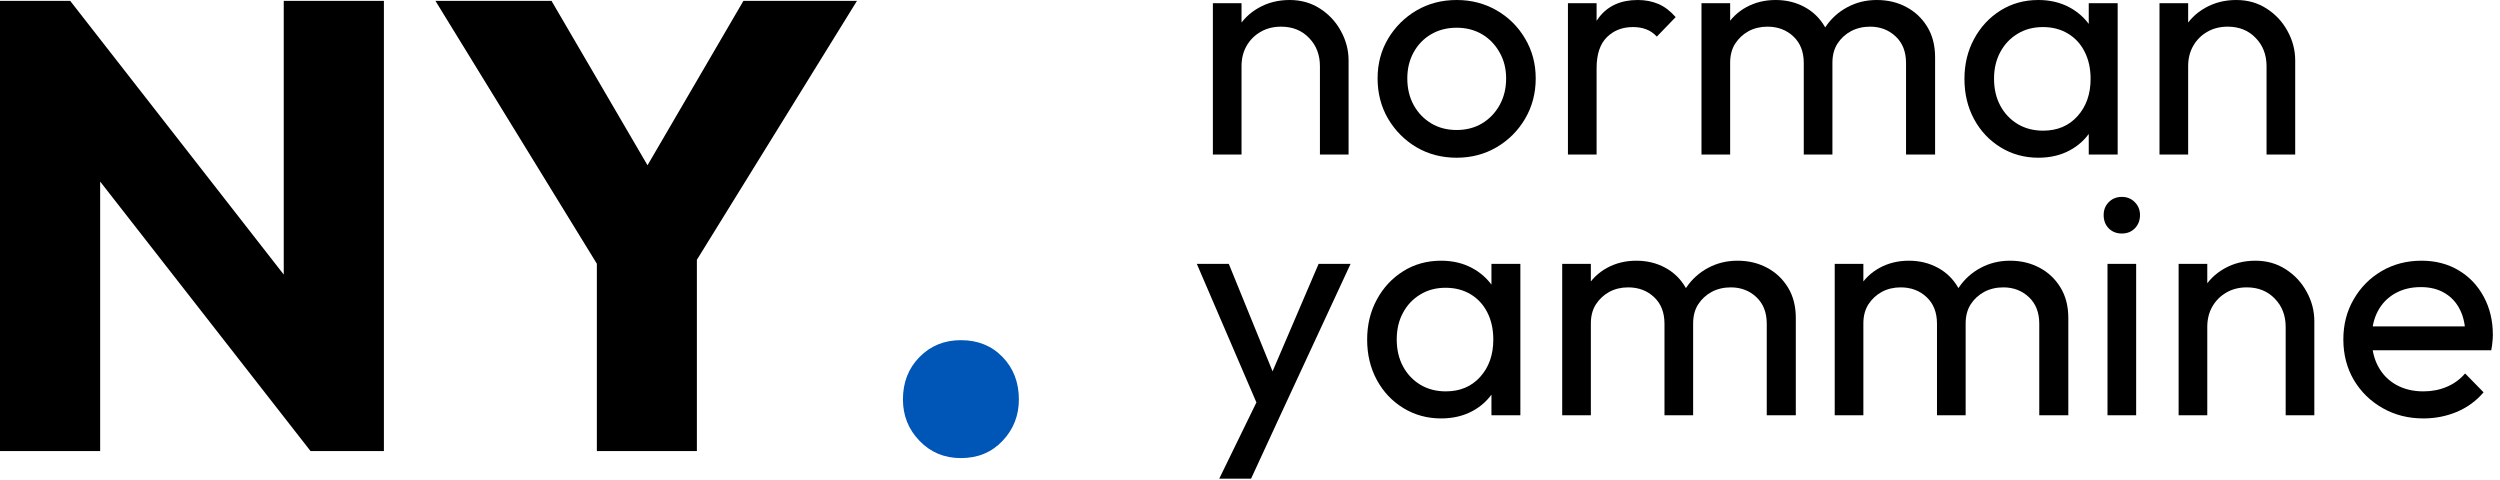 <svg width="245" height="47" viewBox="0 0 245 47" fill="none" xmlns="http://www.w3.org/2000/svg">
<path d="M129.353 15.145V6.487C129.353 5.369 128.995 4.446 128.287 3.718C127.585 2.983 126.668 2.613 125.544 2.613C124.79 2.613 124.12 2.782 123.542 3.12C122.96 3.451 122.502 3.91 122.164 4.498C121.832 5.08 121.67 5.743 121.67 6.487L120.513 5.837C120.513 4.713 120.76 3.712 121.254 2.834C121.754 1.96 122.453 1.271 123.347 0.767C124.247 0.257 125.261 0 126.389 0C127.507 0 128.498 0.283 129.366 0.845C130.23 1.401 130.913 2.132 131.407 3.042C131.907 3.946 132.161 4.907 132.161 5.928V15.145H129.353ZM118.862 15.145V0.312H121.67V15.145H118.862Z" fill="black"/>
<path d="M142.752 15.457C141.296 15.457 139.983 15.116 138.813 14.43C137.649 13.738 136.723 12.805 136.031 11.635C135.345 10.459 135.004 9.139 135.004 7.683C135.004 6.247 135.345 4.95 136.031 3.796C136.723 2.636 137.649 1.713 138.813 1.027C139.983 0.344 141.296 0 142.752 0C144.188 0 145.495 0.338 146.665 1.014C147.841 1.69 148.774 2.613 149.46 3.783C150.152 4.947 150.5 6.247 150.5 7.683C150.5 9.139 150.152 10.459 149.46 11.635C148.774 12.805 147.841 13.738 146.665 14.43C145.495 15.116 144.188 15.457 142.752 15.457ZM142.752 12.74C143.688 12.74 144.52 12.525 145.248 12.09C145.976 11.648 146.548 11.05 146.964 10.296C147.386 9.536 147.601 8.665 147.601 7.683C147.601 6.721 147.383 5.87 146.951 5.122C146.525 4.368 145.953 3.78 145.235 3.354C144.513 2.932 143.688 2.717 142.752 2.717C141.816 2.717 140.984 2.932 140.256 3.354C139.528 3.78 138.956 4.368 138.54 5.122C138.124 5.87 137.916 6.721 137.916 7.683C137.916 8.665 138.124 9.536 138.54 10.296C138.956 11.05 139.528 11.648 140.256 12.09C140.984 12.525 141.816 12.74 142.752 12.74Z" fill="black"/>
<path d="M153.658 15.145V0.312H156.466V15.145H153.658ZM156.466 6.682L155.4 6.214C155.4 4.316 155.836 2.808 156.713 1.69C157.587 0.566 158.848 0 160.496 0C161.24 0 161.916 0.13 162.524 0.39C163.129 0.65 163.694 1.079 164.214 1.677L162.368 3.588C162.056 3.25 161.708 3.013 161.328 2.873C160.954 2.727 160.522 2.652 160.028 2.652C158.988 2.652 158.133 2.987 157.467 3.653C156.798 4.322 156.466 5.33 156.466 6.682Z" fill="black"/>
<path d="M166.746 15.145V0.312H169.554V15.145H166.746ZM176.769 15.145V6.175C176.769 5.077 176.431 4.209 175.755 3.575C175.079 2.935 174.227 2.613 173.207 2.613C172.521 2.613 171.907 2.763 171.361 3.055C170.821 3.351 170.386 3.757 170.048 4.277C169.716 4.797 169.554 5.421 169.554 6.149L168.397 5.59C168.397 4.465 168.637 3.484 169.125 2.652C169.619 1.82 170.288 1.17 171.14 0.702C171.998 0.234 172.953 0 174.013 0C175.059 0 176.005 0.231 176.847 0.689C177.685 1.141 178.348 1.788 178.836 2.626C179.33 3.458 179.577 4.446 179.577 5.59V15.145H176.769ZM186.792 15.145V6.175C186.792 5.077 186.454 4.209 185.778 3.575C185.102 2.935 184.263 2.613 183.269 2.613C182.573 2.613 181.949 2.763 181.397 3.055C180.851 3.351 180.409 3.757 180.071 4.277C179.739 4.797 179.577 5.421 179.577 6.149L177.991 5.59C178.049 4.446 178.355 3.465 178.901 2.639C179.453 1.817 180.168 1.17 181.046 0.702C181.92 0.234 182.879 0 183.919 0C185.001 0 185.966 0.231 186.818 0.689C187.676 1.141 188.358 1.788 188.872 2.626C189.382 3.458 189.639 4.456 189.639 5.616V15.145H186.792Z" fill="black"/>
<path d="M199.757 15.457C198.405 15.457 197.174 15.119 196.065 14.443C194.964 13.767 194.096 12.851 193.465 11.687C192.832 10.517 192.516 9.201 192.516 7.735C192.516 6.279 192.832 4.973 193.465 3.809C194.096 2.639 194.96 1.713 196.052 1.027C197.144 0.344 198.379 0 199.757 0C200.882 0 201.889 0.234 202.773 0.702C203.657 1.17 204.366 1.817 204.905 2.639C205.451 3.465 205.754 4.413 205.815 5.486V9.958C205.754 11.024 205.455 11.973 204.918 12.805C204.389 13.637 203.683 14.287 202.799 14.755C201.915 15.223 200.901 15.457 199.757 15.457ZM200.225 12.805C201.62 12.805 202.741 12.334 203.592 11.388C204.45 10.436 204.879 9.217 204.879 7.735C204.879 6.721 204.684 5.834 204.294 5.07C203.911 4.309 203.365 3.715 202.656 3.289C201.954 2.866 201.135 2.652 200.199 2.652C199.263 2.652 198.435 2.873 197.716 3.315C196.995 3.751 196.433 4.348 196.026 5.109C195.617 5.863 195.415 6.731 195.415 7.709C195.415 8.707 195.617 9.588 196.026 10.348C196.433 11.112 197.001 11.713 197.729 12.155C198.457 12.591 199.289 12.805 200.225 12.805ZM204.697 15.145V11.141L205.23 7.527L204.697 3.926V0.312H207.531V15.145H204.697Z" fill="black"/>
<path d="M222.122 15.145V6.487C222.122 5.369 221.765 4.446 221.056 3.718C220.354 2.983 219.438 2.613 218.313 2.613C217.559 2.613 216.89 2.782 216.311 3.12C215.73 3.451 215.271 3.91 214.933 4.498C214.602 5.08 214.439 5.743 214.439 6.487L213.282 5.837C213.282 4.713 213.529 3.712 214.023 2.834C214.524 1.96 215.223 1.271 216.116 0.767C217.017 0.257 218.031 0 219.158 0C220.276 0 221.268 0.283 222.135 0.845C223 1.401 223.682 2.132 224.176 3.042C224.677 3.946 224.93 4.907 224.93 5.928V15.145H222.122ZM211.631 15.145V0.312H214.439V15.145H211.631Z" fill="black"/>
<path d="M123.724 40.824L117.289 25.861H120.422L125.193 37.574H124.205L129.223 25.861H132.356L125.414 40.824H123.724ZM119.486 46.908L123.854 37.951L125.414 40.824L122.606 46.908H119.486Z" fill="black"/>
<path d="M141.222 41.006C139.87 41.006 138.638 40.668 137.53 39.992C136.428 39.316 135.56 38.4 134.93 37.236C134.296 36.066 133.981 34.75 133.981 33.284C133.981 31.828 134.296 30.522 134.93 29.358C135.56 28.188 136.425 27.262 137.517 26.576C138.609 25.894 139.844 25.549 141.222 25.549C142.346 25.549 143.354 25.783 144.238 26.251C145.122 26.719 145.83 27.366 146.37 28.188C146.916 29.014 147.218 29.963 147.28 31.035V35.507C147.218 36.573 146.919 37.522 146.383 38.354C145.853 39.186 145.148 39.836 144.264 40.304C143.38 40.772 142.366 41.006 141.222 41.006ZM141.69 38.354C143.084 38.354 144.205 37.883 145.057 36.937C145.915 35.985 146.344 34.766 146.344 33.284C146.344 32.27 146.149 31.383 145.759 30.619C145.375 29.859 144.829 29.264 144.121 28.838C143.419 28.416 142.6 28.201 141.664 28.201C140.728 28.201 139.899 28.422 139.181 28.864C138.459 29.3 137.897 29.898 137.491 30.658C137.081 31.412 136.88 32.28 136.88 33.258C136.88 34.256 137.081 35.137 137.491 35.897C137.897 36.661 138.466 37.262 139.194 37.704C139.922 38.14 140.754 38.354 141.69 38.354ZM146.162 40.694V36.69L146.695 33.076L146.162 29.475V25.861H148.996V40.694H146.162Z" fill="black"/>
<path d="M153.096 40.694V25.861H155.904V40.694H153.096ZM163.119 40.694V31.724C163.119 30.626 162.781 29.758 162.105 29.124C161.429 28.484 160.577 28.162 159.557 28.162C158.871 28.162 158.257 28.312 157.711 28.604C157.171 28.9 156.736 29.306 156.398 29.826C156.066 30.346 155.904 30.97 155.904 31.698L154.747 31.139C154.747 30.015 154.987 29.033 155.475 28.201C155.969 27.369 156.638 26.719 157.49 26.251C158.348 25.783 159.303 25.549 160.363 25.549C161.409 25.549 162.355 25.78 163.197 26.238C164.035 26.69 164.698 27.337 165.186 28.175C165.68 29.007 165.927 29.995 165.927 31.139V40.694H163.119ZM173.142 40.694V31.724C173.142 30.626 172.804 29.758 172.128 29.124C171.452 28.484 170.613 28.162 169.619 28.162C168.923 28.162 168.299 28.312 167.747 28.604C167.201 28.9 166.759 29.306 166.421 29.826C166.089 30.346 165.927 30.97 165.927 31.698L164.341 31.139C164.399 29.995 164.705 29.014 165.251 28.188C165.803 27.366 166.518 26.719 167.396 26.251C168.27 25.783 169.229 25.549 170.269 25.549C171.351 25.549 172.316 25.78 173.168 26.238C174.026 26.69 174.708 27.337 175.222 28.175C175.732 29.007 175.989 30.005 175.989 31.165V40.694H173.142Z" fill="black"/>
<path d="M179.802 40.694V25.861H182.61V40.694H179.802ZM189.825 40.694V31.724C189.825 30.626 189.487 29.758 188.811 29.124C188.135 28.484 187.284 28.162 186.263 28.162C185.578 28.162 184.963 28.312 184.417 28.604C183.878 28.9 183.442 29.306 183.104 29.826C182.773 30.346 182.61 30.97 182.61 31.698L181.453 31.139C181.453 30.015 181.694 29.033 182.181 28.201C182.675 27.369 183.345 26.719 184.196 26.251C185.054 25.783 186.01 25.549 187.069 25.549C188.116 25.549 189.062 25.78 189.903 26.238C190.742 26.69 191.405 27.337 191.892 28.175C192.386 29.007 192.633 29.995 192.633 31.139V40.694H189.825ZM199.848 40.694V31.724C199.848 30.626 199.51 29.758 198.834 29.124C198.158 28.484 197.32 28.162 196.325 28.162C195.63 28.162 195.006 28.312 194.453 28.604C193.907 28.9 193.465 29.306 193.127 29.826C192.796 30.346 192.633 30.97 192.633 31.698L191.047 31.139C191.106 29.995 191.411 29.014 191.957 28.188C192.51 27.366 193.225 26.719 194.102 26.251C194.977 25.783 195.935 25.549 196.975 25.549C198.058 25.549 199.023 25.78 199.874 26.238C200.732 26.69 201.415 27.337 201.928 28.175C202.439 29.007 202.695 30.005 202.695 31.165V40.694H199.848Z" fill="black"/>
<path d="M206.535 40.694V25.861H209.343V40.694H206.535ZM207.939 22.884C207.419 22.884 206.99 22.715 206.652 22.377C206.32 22.033 206.158 21.597 206.158 21.077C206.158 20.577 206.32 20.154 206.652 19.816C206.99 19.472 207.419 19.296 207.939 19.296C208.459 19.296 208.881 19.472 209.213 19.816C209.551 20.154 209.72 20.577 209.72 21.077C209.72 21.597 209.551 22.033 209.213 22.377C208.881 22.715 208.459 22.884 207.939 22.884Z" fill="black"/>
<path d="M223.996 40.694V32.036C223.996 30.918 223.639 29.995 222.93 29.267C222.228 28.533 221.312 28.162 220.187 28.162C219.433 28.162 218.764 28.331 218.185 28.669C217.604 29.001 217.145 29.459 216.807 30.047C216.476 30.629 216.313 31.292 216.313 32.036L215.156 31.386C215.156 30.262 215.403 29.261 215.897 28.383C216.398 27.509 217.097 26.82 217.99 26.316C218.891 25.806 219.905 25.549 221.032 25.549C222.15 25.549 223.142 25.832 224.009 26.394C224.874 26.95 225.556 27.681 226.05 28.591C226.551 29.495 226.804 30.457 226.804 31.477V40.694H223.996ZM213.505 40.694V25.861H216.313V40.694H213.505Z" fill="black"/>
<path d="M237.487 41.006C236.011 41.006 234.682 40.668 233.496 39.992C232.306 39.316 231.367 38.4 230.675 37.236C229.989 36.066 229.648 34.74 229.648 33.258C229.648 31.802 229.986 30.496 230.662 29.332C231.338 28.162 232.251 27.239 233.405 26.563C234.565 25.887 235.865 25.549 237.305 25.549C238.673 25.549 239.882 25.861 240.932 26.485C241.988 27.109 242.81 27.974 243.402 29.072C244 30.174 244.299 31.422 244.299 32.816C244.299 33.024 244.286 33.252 244.26 33.492C244.24 33.736 244.201 34.012 244.143 34.324H231.611V31.984H242.648L241.608 32.881C241.608 31.887 241.429 31.042 241.075 30.346C240.727 29.644 240.23 29.105 239.58 28.721C238.936 28.331 238.156 28.136 237.24 28.136C236.278 28.136 235.433 28.344 234.705 28.76C233.977 29.176 233.411 29.761 233.015 30.515C232.625 31.263 232.43 32.147 232.43 33.167C232.43 34.207 232.638 35.117 233.054 35.897C233.47 36.677 234.061 37.285 234.835 37.717C235.605 38.143 236.489 38.354 237.487 38.354C238.319 38.354 239.079 38.208 239.775 37.912C240.477 37.62 241.078 37.181 241.582 36.599L243.389 38.445C242.687 39.277 241.819 39.914 240.789 40.356C239.755 40.789 238.657 41.006 237.487 41.006Z" fill="black"/>
<path d="M0 44.204V0.082H6.877L9.815 8.896V44.204H0ZM30.433 44.204L4.433 10.898L6.877 0.082L32.864 33.388L30.433 44.204ZM30.433 44.204L27.807 35.39V0.082H37.622V44.204H30.433Z" fill="black"/>
<path d="M59.675 27.772L42.671 0.082H54.046L67.111 22.455H59.805L72.857 0.082H83.985L66.864 27.772H59.675ZM58.492 44.204V23.274H68.294V44.204H58.492Z" fill="black"/>
<path d="M94.169 44.893C92.547 44.893 91.195 44.327 90.113 43.203C89.027 42.078 88.488 40.726 88.488 39.147C88.488 37.476 89.027 36.089 90.113 34.987C91.195 33.888 92.547 33.336 94.169 33.336C95.833 33.336 97.191 33.888 98.251 34.987C99.317 36.089 99.85 37.476 99.85 39.147C99.85 40.726 99.317 42.078 98.251 43.203C97.191 44.327 95.833 44.893 94.169 44.893Z" fill="#0056B7"/>
</svg>
